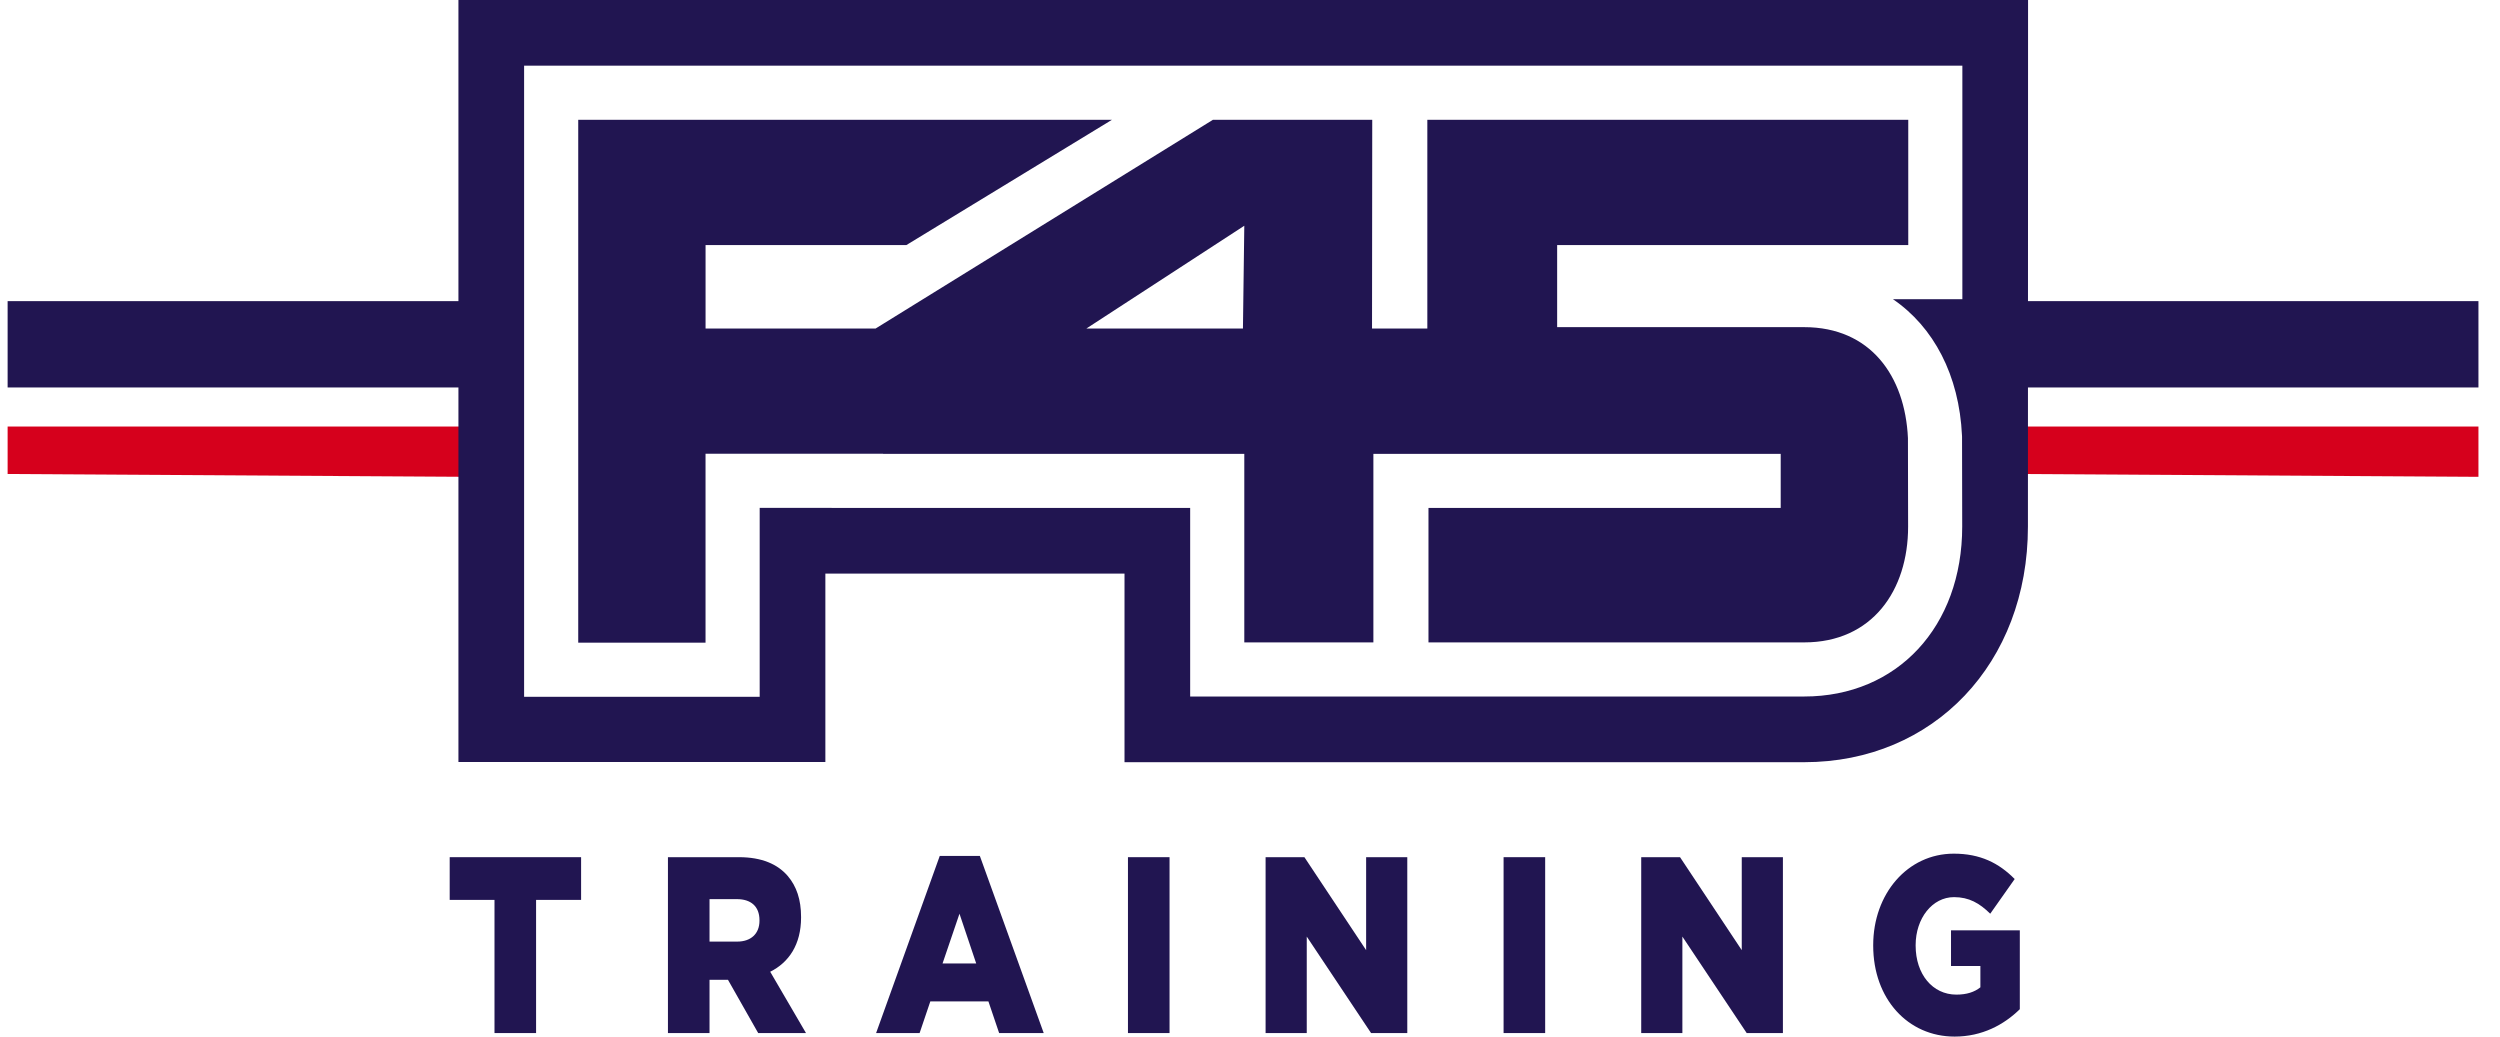 <svg width="164" height="68" viewBox="0 0 164 68" fill="none" xmlns="http://www.w3.org/2000/svg">
<g clip-path="url(#clip0_303_3547)">
<path d="M30.649 19.754H0.5V25.418H30.649V19.754Z" fill="#211551"/>
<path d="M162.586 19.754H132.437V25.418H162.586V19.754Z" fill="#211551"/>
<path d="M0.5 27.981V31.094L30.649 31.28V27.981H0.5Z" fill="#D6001C"/>
<path d="M132.437 27.981V31.094L162.586 31.28V27.981H132.437Z" fill="#D6001C"/>
<path d="M81.537 21.553H71.264L81.626 14.809L81.537 21.553ZM125.161 28.741C124.974 24.661 122.7 21.462 118.355 21.461H102.149V16.078H125.182V7.858H93.633V21.553H90.005L90.019 7.859H79.567L57.437 21.553H46.285V16.078H59.455L72.945 7.858H37.932V42.161H46.283V29.765H57.93V29.773H81.626V42.142H90.094V29.773H116.814V33.322H93.708V42.141H118.355C122.817 42.141 125.172 38.733 125.172 34.547L125.161 28.74V28.741ZM30.073 0V49.987H54.144V37.63H73.768V50H118.356C126.86 50 133.032 43.499 133.032 34.541L133.041 0H30.073ZM128.731 4.309V19.628H124.178C126.844 21.448 128.524 24.607 128.707 28.577L128.71 28.655L128.721 34.541C128.721 41.11 124.457 45.691 118.355 45.691H78.075V33.321H54.555V33.316H49.835V45.712H34.381V4.309H128.731Z" fill="#211551"/>
<path d="M32.439 67.769V59.033H29.5V56.231H38.12V59.033H35.167V67.769H32.439Z" fill="#211551"/>
<path d="M43.817 67.769V56.231H48.472C49.977 56.231 51.017 56.692 51.678 57.467C52.255 58.143 52.55 59.017 52.55 60.154V60.187C52.55 61.967 51.748 63.137 50.525 63.747L52.873 67.769H49.737L47.755 64.275H46.545V67.769H43.817ZM46.545 61.769H48.359C49.273 61.769 49.822 61.242 49.822 60.401V60.368C49.822 59.445 49.245 58.983 48.345 58.983H46.545V61.769Z" fill="#211551"/>
<path d="M57.472 67.769L61.648 56.148H64.278L68.468 67.769H65.543L64.84 65.692H61.029L60.326 67.769H57.472ZM61.831 63.203H64.039L62.942 59.94L61.831 63.203Z" fill="#211551"/>
<path d="M73.994 67.769V56.231H76.722V67.769H73.994Z" fill="#211551"/>
<path d="M83.023 67.769V56.231H85.569L89.618 62.33V56.231H92.318V67.769H89.942L85.723 61.44V67.769H83.023Z" fill="#211551"/>
<path d="M98.635 67.769V56.231H101.363V67.769H98.635Z" fill="#211551"/>
<path d="M107.664 67.769V56.231H110.21L114.259 62.33V56.231H116.959V67.769H114.583L110.364 61.44V67.769H107.664Z" fill="#211551"/>
<path d="M128.225 68C125.16 68 122.882 65.528 122.882 62.033V62C122.882 58.637 125.132 56 128.169 56C129.899 56 131.122 56.61 132.163 57.665L130.559 59.94C129.856 59.247 129.167 58.852 128.183 58.852C126.763 58.852 125.666 60.236 125.666 62V62.033C125.666 63.912 126.777 65.247 128.338 65.247C129.013 65.247 129.519 65.082 129.913 64.769V63.368H127.986V61.028H132.5V66.203C131.459 67.225 130.025 68 128.225 68Z" fill="#211551"/>
</g>
<defs>
<clipPath id="clip0_303_3547">
<rect width="163" height="68" fill="white" transform="translate(0.5)"/>
</clipPath>
</defs>
</svg>
